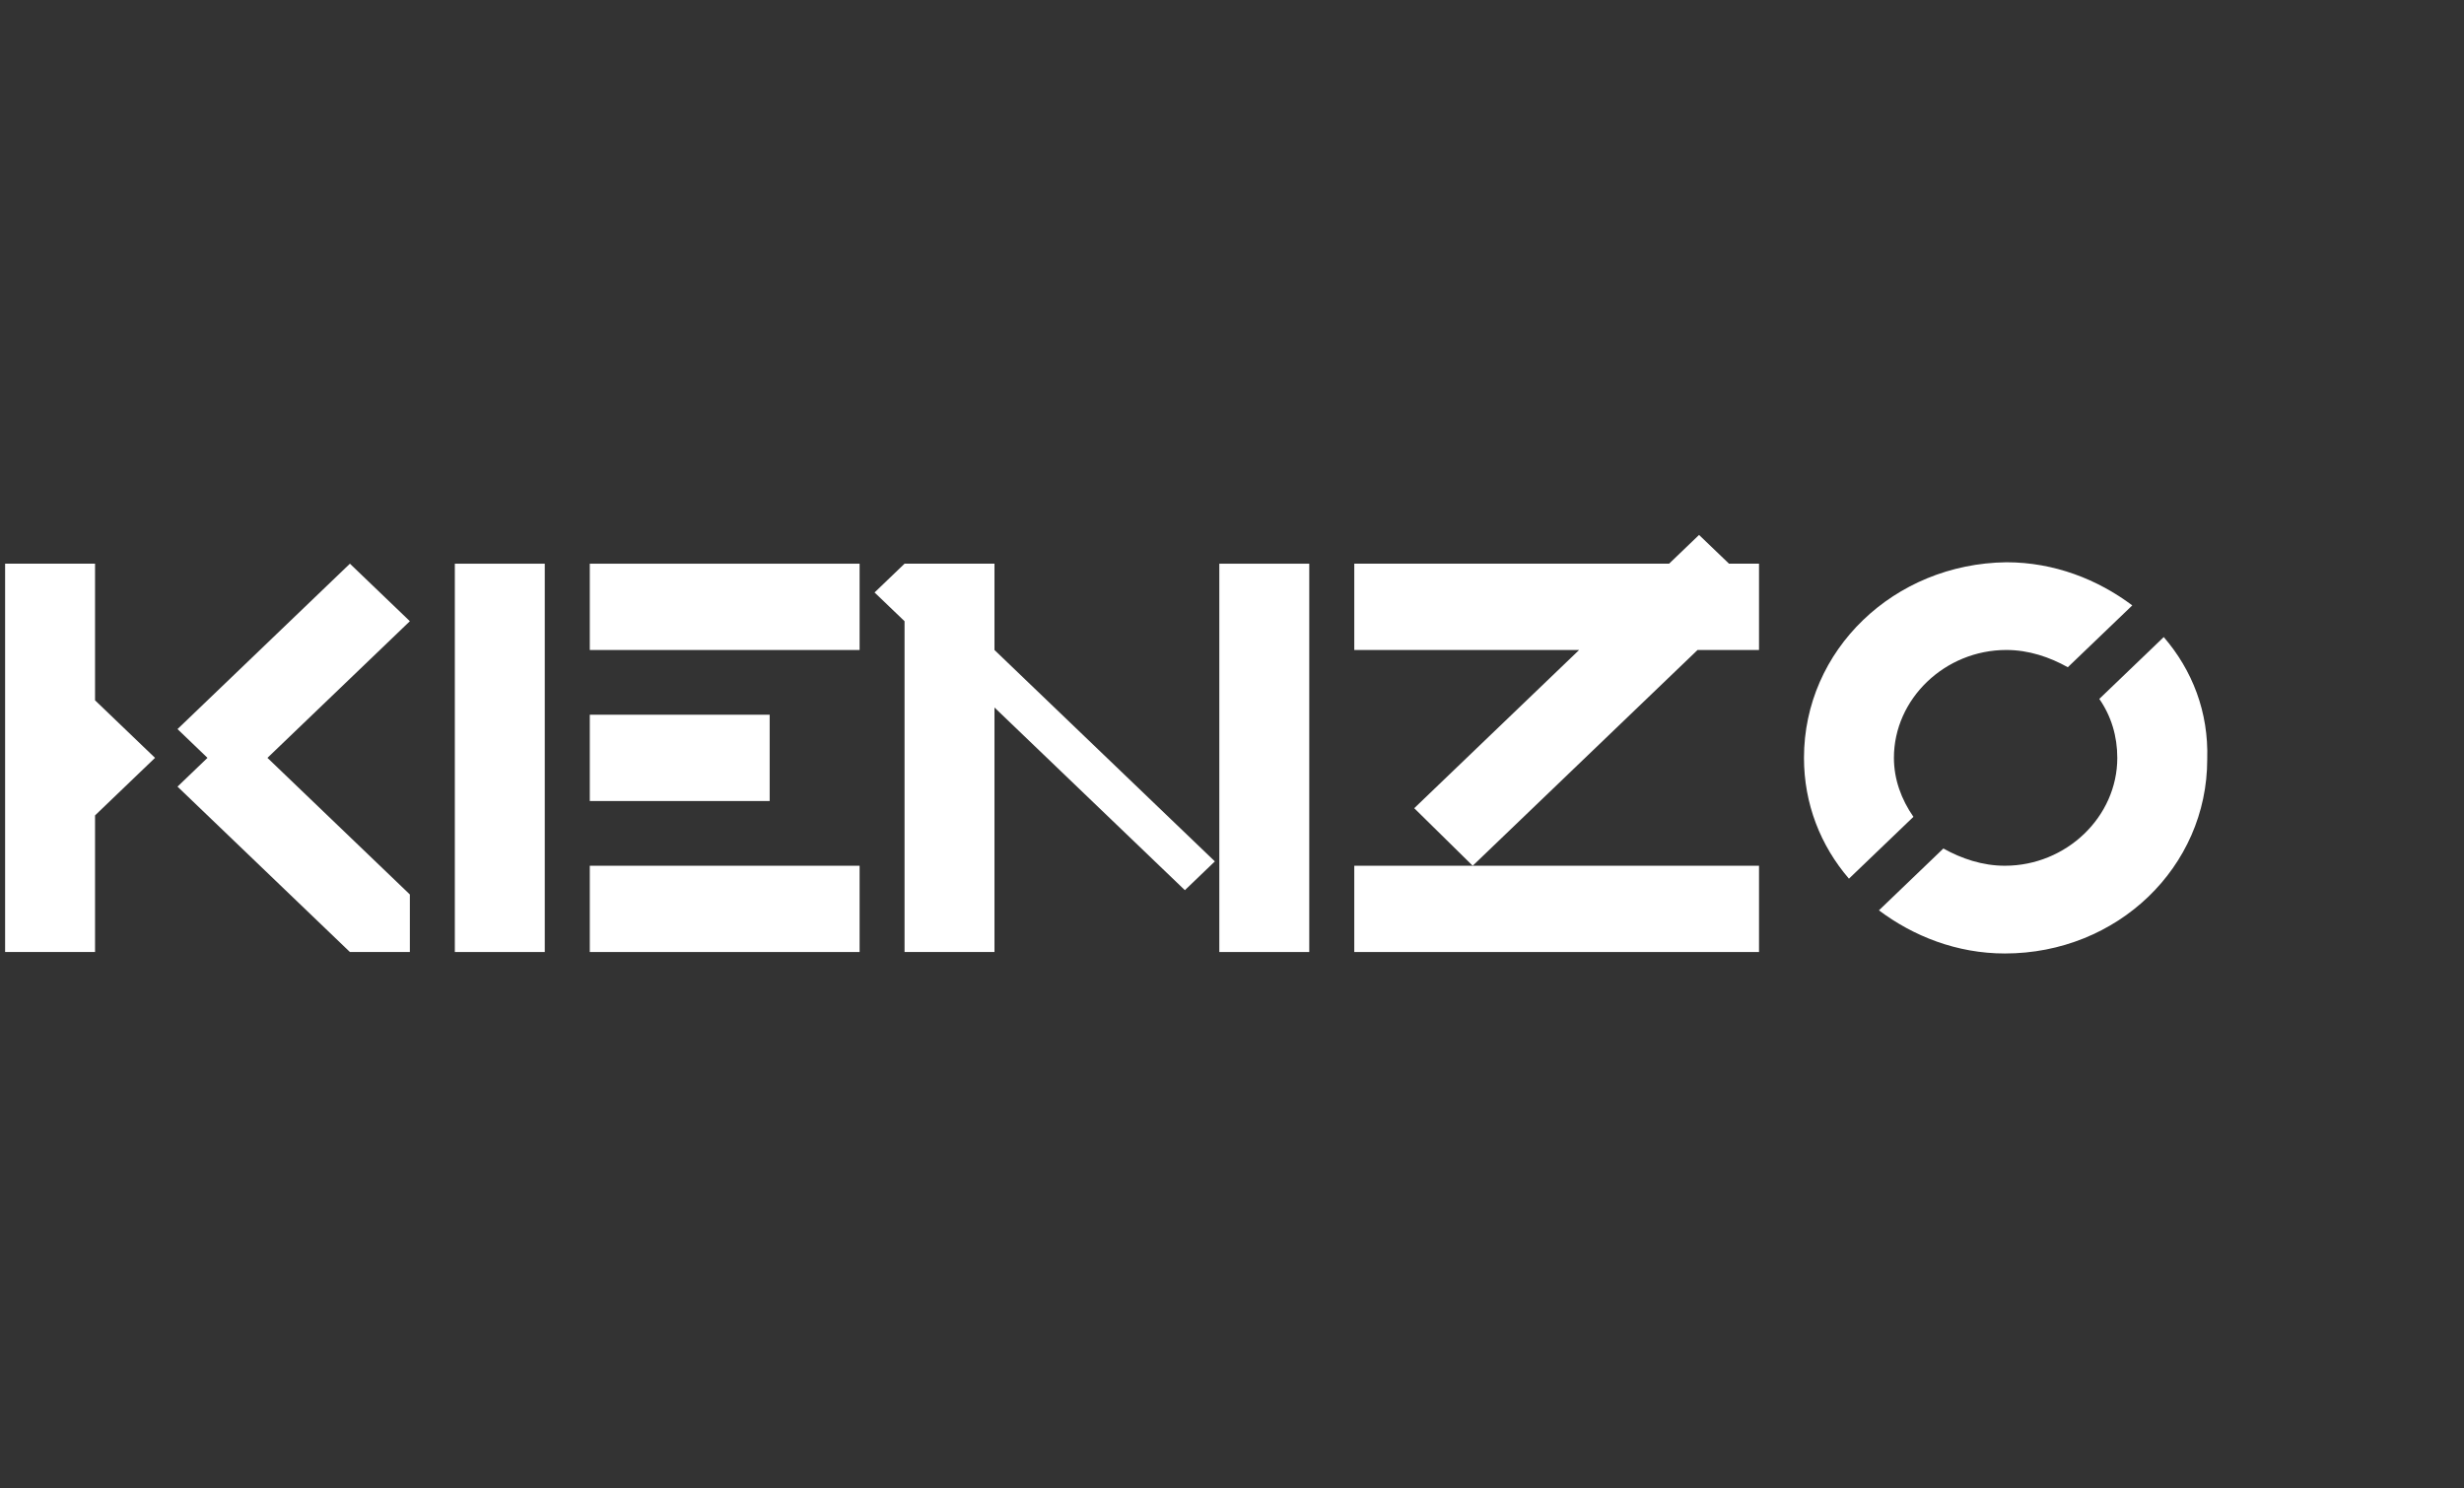 <?xml version="1.0" encoding="UTF-8"?> <svg xmlns="http://www.w3.org/2000/svg" width="96" height="58" viewBox="0 0 96 58" fill="none"><rect x="0" y="0" width="96" height="58" fill="#333333" stroke="none"/><g clip-path="url(#clip0_4789_18000)"><path d="M13.633 21.966L6.916 28.411L8.084 29.532L6.916 30.653L13.633 37.098H15.969V34.856L10.42 29.532L15.969 24.207L13.633 21.966Z" fill="white"></path><path d="M33.491 21.966H22.979V25.329H33.491V21.966Z" fill="white"></path><path d="M33.491 33.736H22.979V37.098H33.491V33.736Z" fill="white"></path><path d="M3.703 21.966H0.199V37.098H3.703V31.774L6.04 29.532L3.703 27.29V21.966Z" fill="white"></path><path d="M29.987 27.851H22.979V31.214H29.987V27.851Z" fill="white"></path><path d="M21.225 21.966H17.721V37.098H21.225V21.966Z" fill="white"></path><path d="M73.789 29.532C73.789 27.234 75.775 25.328 78.17 25.328C79.046 25.328 79.864 25.609 80.564 26.001L83.076 23.591C81.733 22.582 80.039 21.91 78.17 21.91C73.789 21.966 70.285 25.328 70.285 29.532C70.285 31.325 70.928 32.951 72.037 34.24L74.549 31.83C74.081 31.157 73.789 30.373 73.789 29.532Z" fill="white"></path><path d="M84.302 24.825L81.791 27.235C82.258 27.907 82.492 28.692 82.492 29.532C82.492 31.83 80.506 33.736 78.111 33.736C77.235 33.736 76.417 33.456 75.716 33.064L73.205 35.474C74.548 36.482 76.242 37.155 78.111 37.155C82.492 37.155 85.996 33.792 85.996 29.589C86.054 27.739 85.412 26.114 84.302 24.825H84.302Z" fill="white"></path><path d="M66.197 20.845L65.029 21.966H52.764V25.329H61.524L55.1 31.494L57.378 33.736L66.138 25.329H68.533V23.031V21.966H67.365L66.197 20.845Z" fill="white"></path><path d="M52.764 37.098H68.533V33.736H57.378H52.764V37.098Z" fill="white"></path><path d="M51.01 21.966H47.506V37.098H51.01V21.966Z" fill="white"></path><path d="M38.746 21.966H35.242L34.074 23.087L35.242 24.207V37.098H38.746V27.57L46.164 34.688L47.332 33.567L38.746 25.329V21.966Z" fill="white"></path></g><defs><clipPath id="clip0_4789_18000"><rect width="85.801" height="16.309" fill="white" transform="translate(0.199 20.845)"></rect></clipPath></defs></svg> 